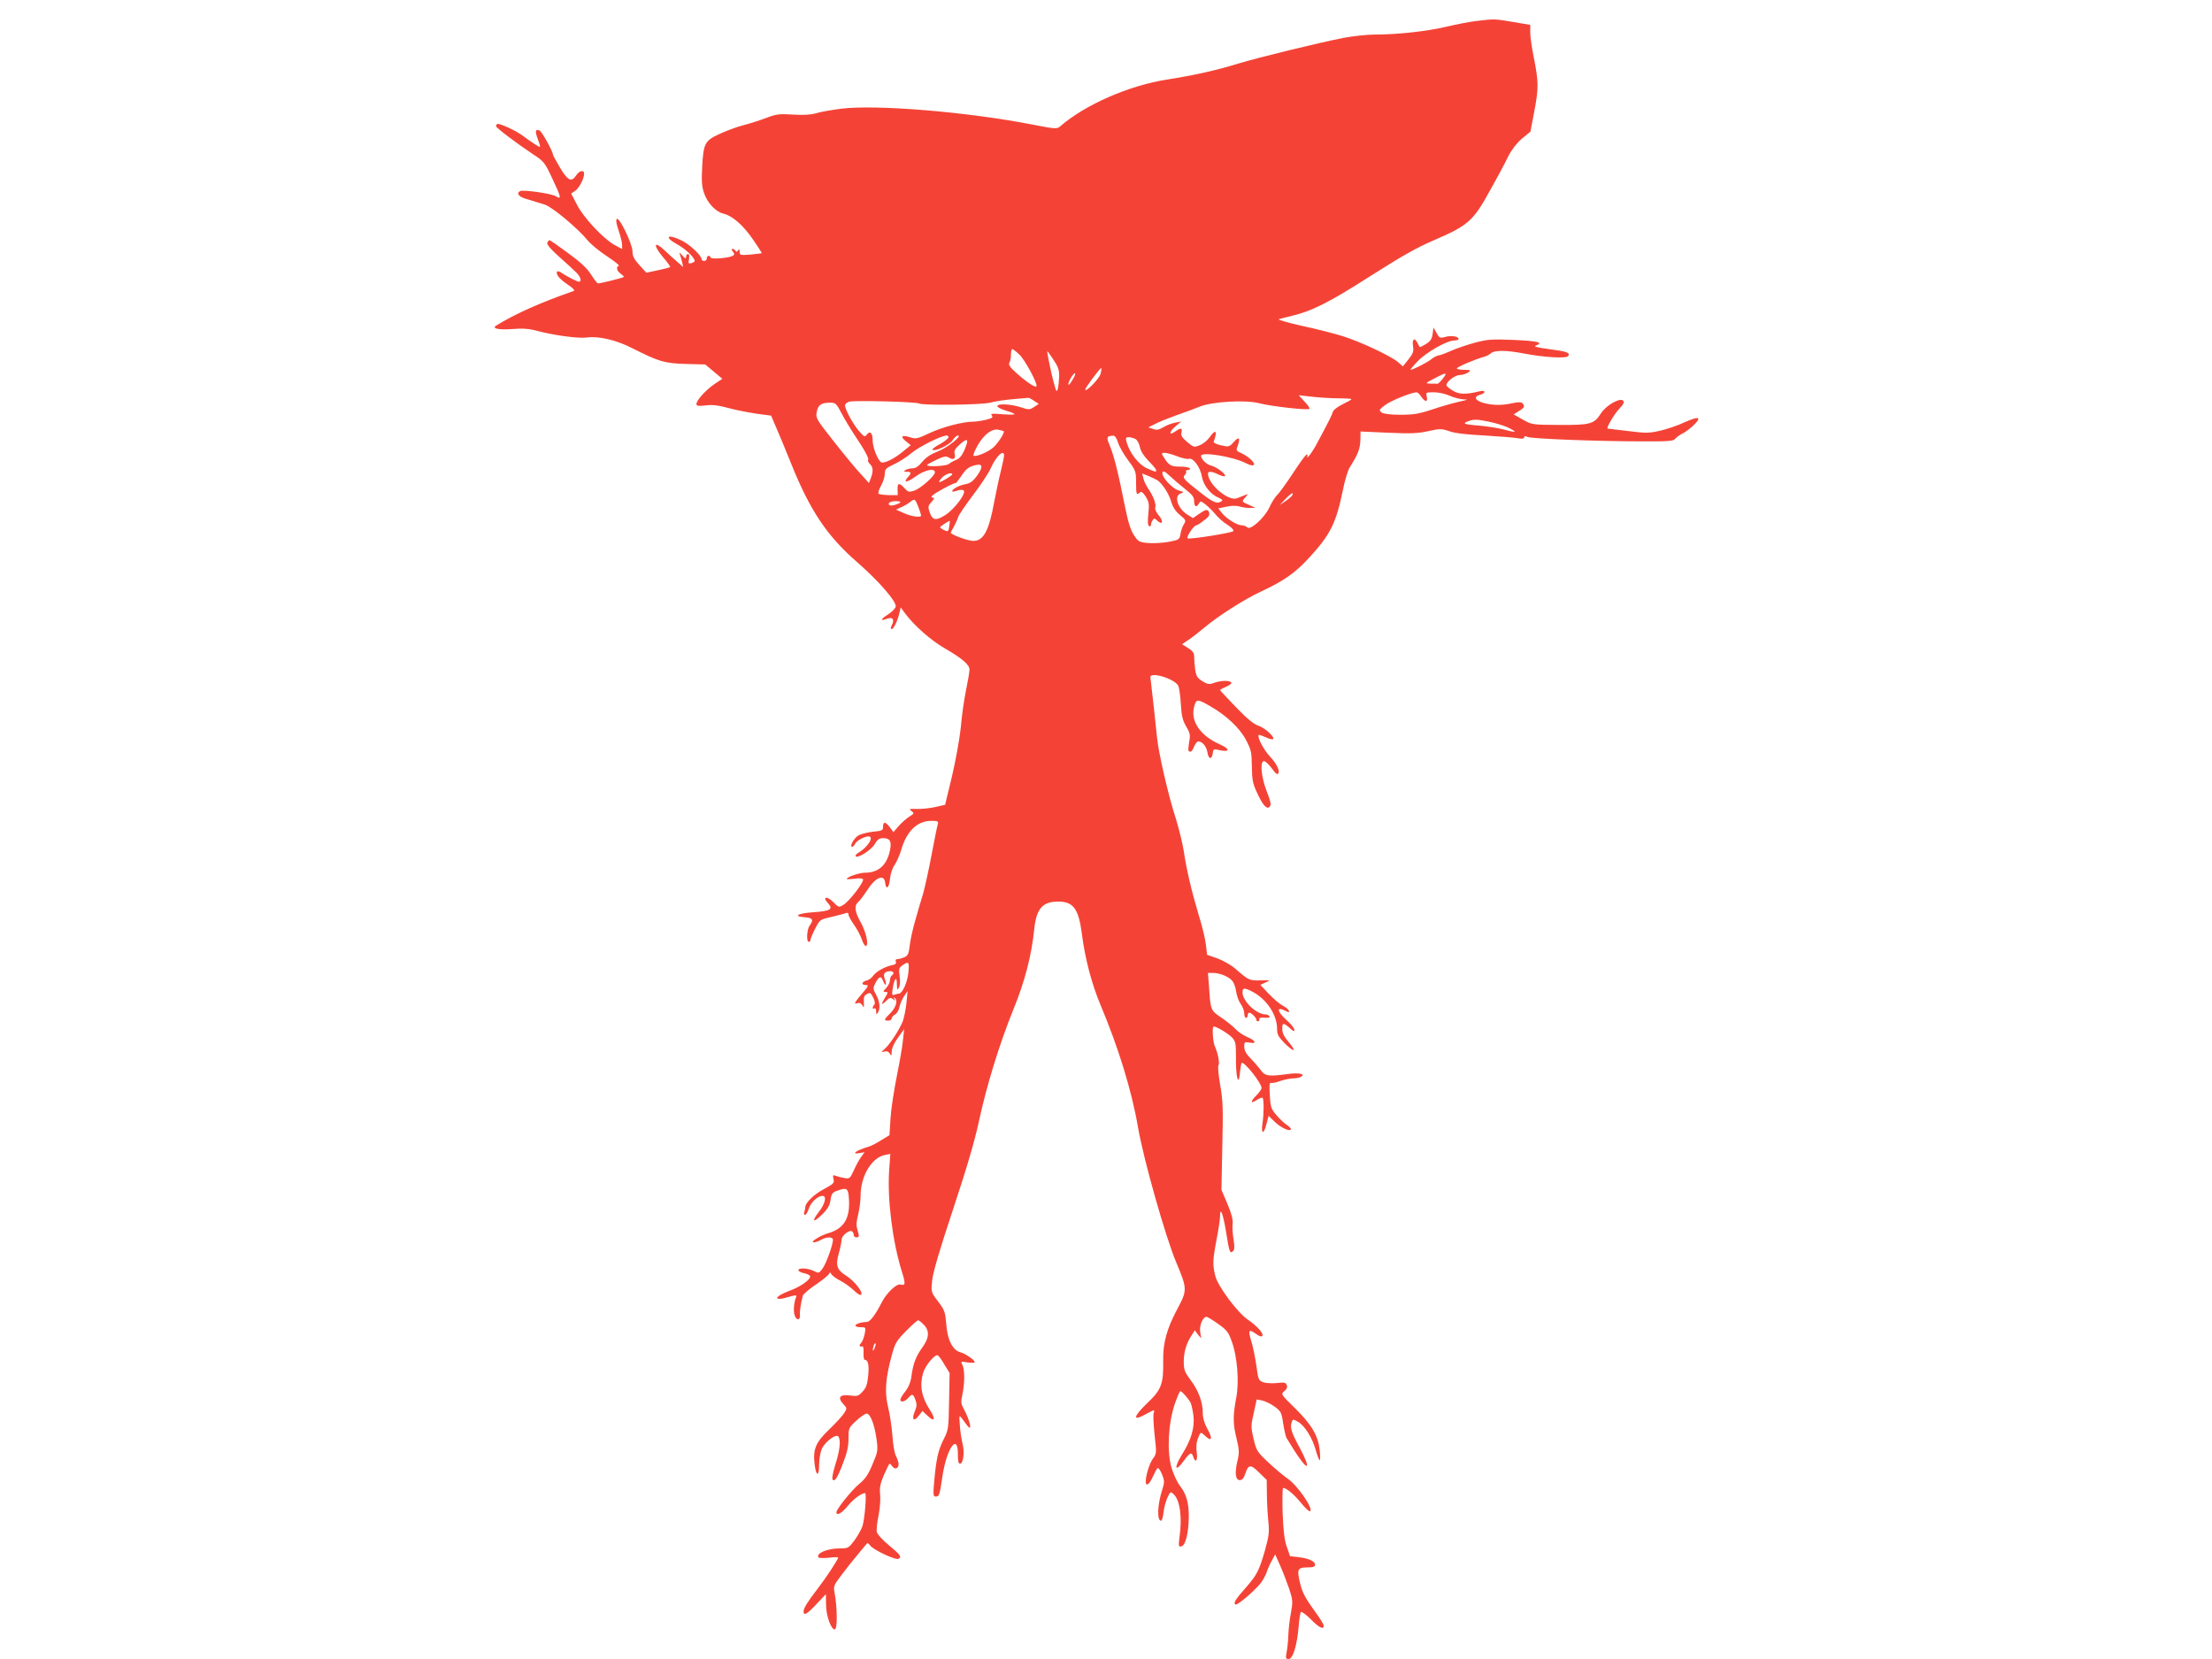 <?xml version="1.0" standalone="no"?>
<!DOCTYPE svg PUBLIC "-//W3C//DTD SVG 20010904//EN"
 "http://www.w3.org/TR/2001/REC-SVG-20010904/DTD/svg10.dtd">
<svg version="1.0" xmlns="http://www.w3.org/2000/svg"
 width="1280pt" height="960pt" viewBox="0 0 1280 960"
 preserveAspectRatio="xMidYMid meet">
<g transform="translate(0,960) scale(0.1,-0.1)"
fill="#f44336" stroke="none">
<path d="M8547 9479 c-37 -4 -116 -19 -175 -33 -113 -27 -284 -46 -417 -46
-44 0 -125 -9 -180 -19 -147 -29 -495 -114 -610 -149 -126 -39 -257 -68 -410
-92 -220 -34 -475 -145 -620 -271 -19 -16 -27 -16 -165 11 -377 73 -899 116
-1103 91 -53 -7 -118 -18 -143 -26 -32 -9 -73 -12 -135 -8 -80 5 -96 3 -157
-20 -37 -14 -96 -33 -132 -42 -36 -9 -97 -32 -136 -50 -86 -39 -94 -55 -101
-196 -4 -74 -2 -108 11 -146 19 -57 67 -108 111 -119 53 -12 115 -67 171 -148
30 -43 53 -80 52 -81 -2 -1 -31 -5 -65 -8 -59 -5 -63 -4 -63 16 0 16 -3 18 -9
8 -6 -9 -11 -10 -15 -2 -4 6 -12 11 -18 11 -6 0 -5 -6 3 -16 10 -13 10 -17 0
-24 -22 -13 -125 -22 -129 -10 -5 15 -22 12 -22 -5 0 -8 -7 -15 -15 -15 -8 0
-15 4 -15 10 0 20 -65 82 -111 106 -85 43 -112 25 -30 -20 46 -25 101 -77 101
-96 0 -4 -9 -10 -20 -13 -16 -4 -18 -1 -13 24 3 18 1 29 -6 29 -6 0 -11 -7
-11 -16 0 -13 -5 -11 -21 7 -18 21 -20 21 -14 4 4 -11 10 -31 13 -45 l5 -25
-34 30 c-19 16 -53 47 -75 68 -60 56 -66 29 -9 -39 26 -30 45 -57 43 -59 -2
-3 -34 -11 -71 -19 l-67 -14 -40 44 c-31 34 -40 52 -40 79 0 43 -77 202 -91
188 -6 -6 -2 -31 11 -68 11 -32 20 -69 20 -82 l0 -24 -43 23 c-64 35 -180 158
-218 233 l-34 65 24 16 c23 17 51 70 51 99 0 24 -28 18 -46 -10 -27 -41 -48
-31 -93 44 -22 38 -41 72 -41 75 0 19 -65 136 -78 141 -25 9 -27 -3 -10 -50
10 -25 15 -45 12 -45 -7 0 -54 31 -94 61 -40 32 -146 80 -154 71 -3 -3 -6 -9
-6 -12 0 -9 119 -99 212 -161 66 -43 71 -50 113 -140 52 -109 56 -126 22 -105
-23 16 -193 40 -208 30 -24 -15 -5 -35 49 -49 31 -9 75 -23 97 -30 45 -16 192
-140 243 -203 18 -23 69 -65 113 -94 44 -29 76 -54 70 -56 -18 -6 -12 -30 11
-46 12 -9 20 -17 17 -19 -5 -5 -134 -37 -148 -37 -5 0 -23 23 -40 50 -22 36
-60 72 -133 125 -55 41 -104 75 -108 75 -5 0 -10 -7 -13 -15 -4 -9 20 -38 70
-82 42 -37 87 -79 100 -92 24 -25 30 -51 13 -51 -11 0 -73 32 -102 52 -9 7
-20 10 -23 7 -12 -13 10 -42 58 -74 33 -22 46 -36 36 -39 -195 -68 -337 -132
-448 -200 -27 -17 14 -26 94 -20 59 5 97 2 145 -11 99 -26 239 -45 286 -38 69
9 169 -14 263 -62 155 -78 184 -87 309 -91 l113 -3 50 -42 49 -41 -45 -30
c-49 -33 -105 -94 -105 -116 0 -11 11 -13 53 -8 38 5 73 1 132 -15 44 -12 117
-26 163 -33 l84 -11 30 -70 c17 -39 56 -133 87 -210 108 -269 208 -418 381
-568 127 -111 230 -230 223 -258 -3 -11 -24 -32 -45 -45 -44 -28 -46 -40 -4
-24 32 12 44 -6 26 -39 -7 -14 -7 -21 0 -21 12 0 35 50 45 95 l7 30 26 -35
c51 -69 149 -156 228 -201 104 -61 144 -95 144 -124 0 -12 -9 -66 -20 -119
-11 -53 -25 -149 -30 -214 -7 -66 -29 -189 -51 -283 l-40 -166 -57 -13 c-31
-7 -79 -12 -107 -11 -44 1 -47 0 -31 -12 17 -13 17 -14 -10 -31 -16 -10 -44
-34 -62 -54 l-32 -37 -21 28 c-25 33 -39 35 -39 3 0 -21 -5 -24 -60 -29 -33
-4 -71 -14 -84 -22 -26 -17 -52 -65 -35 -65 5 0 12 7 16 15 6 18 54 45 78 45
36 0 -3 -63 -60 -96 -11 -7 -17 -15 -13 -19 12 -13 90 36 110 71 15 26 27 34
48 34 39 0 50 -17 41 -65 -17 -90 -66 -135 -146 -135 -32 0 -105 -25 -105 -36
0 -3 20 -2 44 1 26 4 46 3 50 -3 8 -14 -81 -130 -115 -149 -24 -15 -27 -14
-57 17 -37 37 -66 31 -31 -6 33 -35 15 -46 -86 -53 -90 -6 -119 -24 -47 -29
45 -3 52 -15 27 -48 -16 -21 -20 -94 -5 -94 6 0 10 5 10 12 0 6 12 35 27 64
27 53 28 53 94 68 36 9 74 18 83 22 10 4 16 1 16 -8 0 -8 14 -34 31 -58 17
-24 38 -62 46 -86 8 -24 19 -41 25 -38 16 10 -2 85 -33 140 -33 58 -37 95 -12
115 9 8 31 37 50 66 48 76 99 98 105 46 5 -46 23 -32 28 22 3 28 14 63 27 80
11 17 29 56 38 87 31 108 93 168 173 168 41 0 44 -2 38 -22 -4 -13 -20 -93
-36 -178 -16 -85 -38 -184 -48 -220 -11 -36 -31 -103 -44 -150 -14 -47 -29
-113 -33 -146 -6 -52 -10 -63 -31 -73 -14 -6 -32 -11 -41 -11 -9 0 -13 -6 -9
-15 4 -10 -3 -17 -22 -20 -43 -9 -93 -38 -109 -61 -8 -12 -25 -25 -39 -28 -29
-8 -32 -26 -3 -26 18 0 14 -8 -28 -56 -37 -44 -43 -55 -26 -50 15 5 25 2 33
-11 9 -16 10 -15 9 7 -2 42 0 49 20 59 16 9 21 5 34 -22 10 -20 12 -36 6 -41
-12 -13 -12 -29 1 -21 6 3 10 -4 10 -17 0 -18 2 -20 10 -8 15 24 12 62 -10
103 -19 34 -19 40 -5 67 21 41 34 45 45 14 6 -15 13 -25 16 -22 2 3 0 18 -6
33 -12 31 -1 45 33 45 19 0 23 -15 7 -25 -5 -3 -10 -16 -10 -27 0 -12 -10 -32
-22 -45 -19 -20 -19 -23 -4 -23 16 0 16 -3 -4 -35 -24 -39 -20 -45 11 -14 17
17 23 18 37 7 13 -11 15 -11 7 2 -6 11 -5 12 4 4 18 -16 4 -57 -30 -90 -34
-33 -36 -40 -9 -40 11 0 20 6 20 13 0 7 9 17 20 23 10 6 22 25 25 44 4 18 16
46 27 62 l20 29 -7 -70 c-4 -38 -14 -86 -21 -105 -22 -53 -74 -132 -103 -158
-24 -22 -24 -23 -4 -17 15 4 25 0 32 -12 9 -15 10 -14 11 12 0 18 14 50 36 80
l36 50 -7 -65 c-3 -35 -20 -130 -36 -210 -16 -80 -33 -189 -36 -242 l-6 -97
-48 -29 c-26 -17 -58 -33 -71 -37 -71 -20 -110 -48 -51 -37 l26 5 -22 -31
c-12 -17 -31 -52 -42 -78 -20 -43 -23 -46 -52 -41 -18 3 -41 9 -51 13 -16 6
-18 4 -13 -18 6 -23 1 -28 -52 -57 -60 -31 -111 -81 -111 -106 0 -7 -3 -20 -6
-29 -3 -9 -2 -16 4 -16 6 0 16 16 22 35 12 38 52 75 80 75 25 0 15 -46 -21
-92 -44 -56 -35 -68 16 -18 34 33 46 53 51 86 5 36 11 44 37 53 57 21 65 16
69 -41 9 -115 -26 -176 -116 -203 -52 -15 -114 -55 -86 -54 8 0 26 6 40 14 32
19 70 19 70 1 0 -29 -38 -135 -59 -165 -22 -30 -23 -30 -51 -16 -33 17 -90 20
-90 5 0 -6 14 -13 30 -17 17 -3 33 -10 37 -16 10 -17 -53 -63 -118 -86 -90
-34 -98 -63 -9 -37 44 13 51 13 47 1 -14 -35 -17 -83 -8 -108 12 -32 33 -27
30 6 -2 20 5 65 17 110 3 9 39 40 80 67 41 28 74 56 74 63 0 7 5 4 11 -6 5 -9
29 -27 52 -38 23 -12 58 -37 78 -56 23 -22 39 -31 43 -24 10 16 -41 79 -86
108 -56 35 -64 60 -44 131 9 32 16 68 16 79 0 22 44 58 60 48 6 -3 10 -13 10
-21 0 -8 7 -14 15 -14 18 0 18 4 6 47 -7 22 -5 48 5 85 7 29 14 79 14 110 0
112 64 219 139 234 l33 7 -7 -99 c-11 -165 20 -411 74 -583 22 -71 21 -82 -9
-74 -22 6 -80 -49 -107 -102 -38 -75 -69 -115 -88 -115 -31 0 -65 -11 -65 -21
0 -5 14 -9 30 -9 30 0 31 -1 24 -37 -4 -21 -13 -46 -22 -55 -13 -16 -10 -22
10 -19 4 0 6 -17 5 -39 -1 -21 2 -39 7 -39 19 1 26 -29 20 -91 -5 -51 -12 -71
-33 -93 -24 -26 -30 -28 -74 -22 -58 7 -72 -12 -37 -50 22 -24 22 -25 5 -52
-9 -15 -48 -57 -85 -93 -80 -76 -97 -116 -86 -204 9 -72 26 -72 26 0 0 31 7
71 16 91 20 42 84 89 96 70 14 -22 8 -81 -18 -161 -14 -46 -21 -83 -16 -88 13
-13 28 9 61 97 23 58 31 96 31 141 0 60 1 62 45 103 24 22 51 41 60 41 21 0
45 -62 57 -146 9 -68 8 -74 -23 -147 -24 -59 -42 -85 -77 -114 -43 -35 -132
-146 -132 -164 0 -23 32 -5 66 37 33 40 79 74 100 74 10 0 -2 -149 -15 -190
-6 -19 -27 -56 -46 -83 -34 -45 -37 -47 -84 -47 -74 0 -140 -28 -125 -52 3 -4
30 -5 60 -2 30 4 54 4 54 1 0 -11 -71 -119 -120 -182 -59 -77 -80 -111 -80
-130 0 -27 20 -16 75 43 l54 57 1 -60 c0 -66 31 -150 52 -143 14 5 13 126 -2
207 -8 43 -6 47 38 105 25 34 68 88 96 121 28 33 52 62 54 65 2 3 10 -3 17
-13 19 -26 149 -87 165 -77 19 12 11 22 -57 79 -35 28 -65 62 -69 75 -3 13 1
56 10 97 8 41 12 95 9 121 -4 38 0 61 22 113 16 36 30 65 33 65 3 0 10 -7 17
-17 14 -19 35 -10 35 15 0 9 -7 30 -15 46 -9 16 -18 70 -21 120 -4 50 -15 124
-25 164 -21 84 -15 168 22 302 18 67 26 81 82 138 34 34 65 62 70 62 4 0 19
-11 32 -25 35 -35 33 -77 -9 -134 -37 -52 -52 -91 -62 -166 -4 -32 -17 -63
-35 -86 -16 -20 -29 -42 -29 -48 0 -18 25 -13 45 9 24 27 29 25 42 -10 9 -25
9 -38 -3 -66 -20 -47 -7 -64 21 -28 l23 29 30 -28 c41 -39 48 -20 12 36 -48
75 -59 138 -39 210 12 44 70 114 86 104 6 -4 24 -28 39 -55 l29 -47 -3 -163
c-3 -160 -3 -165 -33 -224 -31 -62 -42 -113 -54 -250 -6 -66 -4 -78 9 -78 21
0 23 6 40 120 25 163 91 253 89 120 0 -35 3 -50 12 -50 20 0 28 70 14 120 -6
25 -13 72 -15 105 -4 65 -8 65 40 0 36 -50 21 23 -20 98 -13 23 -14 37 -5 78
14 65 14 145 0 171 -11 20 -9 21 30 14 22 -3 41 -3 41 2 0 13 -55 50 -83 57
-44 12 -74 70 -81 159 -6 73 -9 84 -47 134 -41 54 -42 55 -35 121 4 46 42 175
121 413 79 237 126 399 150 511 45 209 119 448 200 648 65 158 105 314 120
464 12 115 47 157 135 158 90 1 121 -40 140 -184 18 -144 57 -293 109 -416
103 -245 180 -495 216 -705 31 -182 158 -632 221 -782 65 -155 65 -162 6 -272
-61 -115 -83 -196 -81 -299 2 -133 -10 -167 -93 -245 -80 -77 -86 -107 -11
-65 54 29 57 30 49 9 -4 -9 -1 -66 5 -126 12 -105 12 -110 -9 -138 -20 -27
-41 -94 -42 -132 0 -33 21 -19 41 27 11 24 23 47 28 50 5 2 16 -14 25 -36 15
-37 15 -46 2 -88 -29 -88 -32 -181 -7 -181 5 0 11 22 14 50 3 27 14 66 23 85
16 34 18 35 35 19 37 -34 51 -133 34 -252 -6 -49 -5 -54 11 -50 24 4 42 76 43
168 1 83 -14 135 -51 182 -16 21 -38 68 -49 105 -27 94 -19 254 18 366 15 42
29 77 33 77 9 0 45 -41 59 -66 6 -12 13 -46 17 -76 8 -69 -13 -141 -67 -226
-47 -76 -39 -105 10 -37 36 50 47 55 56 25 13 -40 27 -21 20 26 -4 29 -2 58 6
78 17 43 16 42 44 16 37 -35 44 -15 12 41 -18 33 -27 64 -27 94 0 62 -25 129
-71 190 -34 46 -39 58 -39 107 0 55 16 108 48 155 l16 25 18 -24 19 -23 -6 37
c-6 37 15 88 37 88 5 0 35 -18 67 -41 51 -36 60 -48 80 -105 31 -87 42 -229
25 -320 -20 -106 -20 -152 1 -236 16 -67 17 -84 6 -130 -17 -70 -12 -113 13
-113 13 0 23 11 30 32 20 60 31 62 81 13 l45 -44 1 -81 c0 -44 4 -114 8 -155
7 -66 4 -87 -19 -171 -34 -118 -47 -143 -111 -216 -60 -68 -73 -89 -60 -98 10
-6 103 72 143 120 14 17 30 46 37 65 6 19 20 51 31 70 l19 35 29 -65 c16 -36
39 -96 52 -134 21 -65 22 -74 10 -140 -8 -39 -14 -98 -15 -131 -1 -33 -6 -77
-10 -97 -6 -34 -5 -38 12 -38 25 0 49 81 58 190 3 41 9 78 13 82 4 4 30 -15
57 -42 49 -50 75 -62 75 -37 0 8 -27 50 -60 95 -45 62 -64 98 -76 147 -21 84
-16 95 41 95 33 0 45 4 45 15 0 20 -35 37 -94 44 l-51 6 -19 55 c-14 40 -20
94 -24 198 -2 78 -1 142 3 142 19 0 64 -38 103 -86 24 -30 47 -52 53 -49 21
14 -73 150 -129 188 -26 18 -77 61 -114 96 -63 59 -68 67 -84 135 -16 68 -16
77 1 150 l17 78 31 -6 c18 -4 50 -19 72 -35 37 -27 41 -34 50 -97 6 -38 15
-76 19 -84 63 -105 110 -170 118 -162 6 6 -9 44 -41 104 -50 92 -58 119 -45
152 5 14 9 14 36 -2 38 -22 82 -92 102 -164 9 -32 19 -58 23 -58 3 0 3 25 0
56 -9 85 -45 148 -141 243 -85 83 -85 84 -64 101 14 11 19 23 14 35 -5 15 -14
17 -56 12 -27 -3 -63 -1 -79 4 -28 10 -30 15 -41 97 -7 48 -20 113 -30 144
-19 63 -14 69 30 38 19 -14 31 -17 35 -9 8 13 -33 58 -86 94 -59 41 -171 191
-186 250 -17 66 -16 92 7 213 11 56 20 117 20 134 0 60 18 14 35 -92 19 -118
22 -125 39 -111 10 8 11 25 4 68 -5 32 -8 74 -5 93 2 23 -7 59 -31 115 l-34
80 5 250 c5 215 4 265 -12 355 -10 58 -15 110 -10 116 8 10 -3 70 -21 109 -12
26 -17 115 -7 115 17 0 83 -40 106 -63 21 -23 23 -35 23 -109 -2 -125 16 -186
24 -87 3 24 6 45 9 48 13 12 115 -116 115 -145 0 -7 -14 -27 -31 -44 -36 -36
-33 -50 5 -24 15 9 29 14 32 12 8 -9 8 -91 0 -145 -11 -67 7 -72 23 -6 l12 46
37 -36 c35 -34 92 -59 92 -40 0 4 -10 15 -23 23 -13 8 -40 33 -59 55 -32 37
-36 46 -40 117 -4 54 -2 75 7 72 6 -3 30 2 54 11 24 8 58 15 75 15 17 0 38 4
46 10 25 16 -15 24 -78 15 -109 -15 -132 -12 -155 21 -12 16 -38 47 -59 68
-27 27 -38 48 -38 69 0 27 2 29 30 24 45 -9 37 11 -12 32 -24 10 -54 31 -68
46 -14 15 -51 45 -82 66 -63 43 -63 42 -72 182 l-6 77 30 0 c38 0 90 -21 111
-46 9 -11 19 -38 22 -61 3 -23 14 -55 26 -72 12 -16 21 -41 21 -55 0 -14 5
-26 10 -26 6 0 10 7 10 15 0 8 4 15 9 15 12 0 41 -29 41 -41 0 -5 4 -9 10 -9
5 0 9 5 7 12 -1 8 9 11 32 9 22 -2 31 1 27 8 -4 6 -14 11 -23 11 -53 0 -133
77 -133 127 0 28 10 29 58 4 81 -42 142 -133 142 -214 0 -34 7 -46 45 -85 56
-55 71 -49 21 9 -26 31 -36 52 -36 76 0 37 6 37 48 0 17 -16 22 -17 22 -6 0 9
-20 34 -45 56 -58 52 -60 82 -3 52 16 -9 19 -8 16 3 -2 7 -18 20 -36 29 -17 9
-53 40 -80 68 l-49 52 31 14 c30 14 30 14 -29 12 -65 -2 -71 1 -146 67 -24 21
-71 48 -104 60 l-60 21 -7 60 c-4 33 -23 112 -43 175 -41 138 -69 257 -85 365
-7 44 -27 127 -45 185 -45 138 -102 387 -110 475 -5 55 -28 262 -38 345 -5 36
140 -7 161 -48 5 -9 12 -56 15 -104 4 -70 10 -96 31 -132 23 -39 25 -50 17
-90 -4 -25 -6 -48 -3 -51 11 -11 20 -4 32 25 7 17 18 30 24 30 24 -1 47 -29
53 -64 6 -41 26 -43 31 -4 3 24 5 25 40 17 60 -13 61 7 0 34 -113 50 -170 134
-148 217 12 46 18 47 92 4 91 -51 172 -127 207 -194 31 -58 34 -72 35 -154 1
-78 5 -100 30 -153 34 -75 58 -100 74 -80 9 10 4 32 -18 88 -29 74 -40 162
-20 174 9 5 31 -15 64 -60 8 -11 18 -17 21 -13 14 14 -6 58 -46 100 -36 38
-76 114 -65 125 2 2 20 -4 40 -13 19 -10 39 -14 43 -11 11 12 -48 66 -86 78
-24 7 -66 41 -128 106 -51 53 -93 97 -93 100 0 2 16 11 35 19 20 8 33 19 30
24 -8 14 -62 13 -101 -2 -27 -10 -36 -8 -66 10 -30 19 -36 29 -42 68 -3 26 -6
59 -6 75 0 21 -9 33 -35 49 l-35 22 37 25 c21 14 61 45 88 68 83 70 233 166
334 213 127 59 195 106 274 192 124 134 158 201 197 390 11 58 30 119 40 135
48 75 60 107 62 156 l1 52 159 -7 c130 -6 173 -4 232 9 69 15 77 15 122 0 32
-12 103 -20 204 -25 85 -5 172 -12 193 -16 25 -4 37 -3 37 5 0 8 6 9 18 3 19
-11 409 -26 670 -26 143 -1 176 2 185 14 7 8 23 21 37 28 44 22 104 78 97 90
-5 7 -31 0 -80 -22 -39 -19 -104 -40 -143 -49 -62 -14 -83 -14 -185 -1 -63 7
-115 14 -116 14 -11 0 37 83 65 112 28 30 33 41 24 50 -18 18 -99 -28 -128
-74 -39 -62 -61 -68 -241 -67 -156 1 -159 1 -211 31 l-53 30 30 19 c33 20 37
29 20 46 -7 7 -24 7 -57 0 -61 -14 -117 -13 -169 2 -48 13 -57 37 -18 47 14 3
25 11 25 16 0 6 -11 8 -27 4 -81 -20 -121 -19 -157 4 -20 12 -36 26 -36 31 0
21 50 59 78 59 15 0 37 7 48 15 18 13 16 14 -23 15 -24 0 -43 4 -43 8 0 8 105
53 160 68 13 4 30 13 38 20 18 18 88 18 187 -1 119 -23 250 -31 260 -15 12 19
-9 27 -113 40 -73 10 -90 15 -73 21 45 17 9 26 -130 32 -128 5 -149 4 -228
-17 -47 -13 -108 -34 -136 -47 -27 -12 -58 -24 -68 -25 -10 -1 -31 -11 -45
-23 -25 -20 -106 -61 -120 -61 -3 0 16 23 43 51 52 53 169 119 212 119 13 0
23 4 23 9 0 15 -45 21 -78 11 -30 -8 -33 -6 -49 23 l-18 32 -5 -38 c-4 -29
-13 -42 -39 -58 -18 -11 -34 -19 -36 -17 -1 2 -8 13 -14 26 -17 32 -31 18 -24
-23 4 -28 0 -41 -27 -75 l-32 -40 -30 26 c-44 36 -218 118 -322 150 -49 15
-154 42 -235 59 -80 18 -139 35 -131 38 8 3 37 10 63 16 128 30 225 79 463
231 182 116 271 167 374 211 194 83 226 111 321 285 43 76 91 166 107 200 20
39 49 76 79 102 l49 40 23 121 c25 132 25 167 -5 316 -10 50 -19 111 -19 136
l0 45 -100 17 c-107 18 -106 18 -208 6z m-2648 -1931 c32 -30 109 -173 98
-184 -7 -8 -58 26 -115 77 -37 33 -48 49 -41 60 5 8 9 29 9 47 0 17 3 32 8 32
4 0 22 -14 41 -32z m230 -127 c-1 -25 -4 -57 -8 -71 -6 -22 -9 -17 -23 35 -14
49 -38 166 -38 183 0 2 16 -19 35 -48 28 -42 35 -61 34 -99z m239 14 c-9 -29
-88 -109 -88 -89 0 10 84 123 92 124 3 0 1 -16 -4 -35z m-160 -30 c-11 -20
-23 -34 -25 -31 -7 7 26 66 37 66 5 0 0 -16 -12 -35z m2141 4 c-13 -17 -27
-30 -31 -30 -5 1 -23 1 -40 1 -32 1 -32 2 22 30 70 37 78 37 49 -1z m-125
-104 c9 -14 21 -25 27 -25 7 0 9 10 5 25 -6 24 -5 25 41 25 27 0 68 -9 92 -20
24 -11 60 -20 80 -21 30 0 25 -3 -28 -14 -35 -8 -105 -28 -155 -45 -75 -25
-107 -30 -182 -30 -60 0 -96 5 -109 13 -17 13 -15 16 20 43 33 25 149 72 181
74 7 0 19 -11 28 -25z m-476 -10 c39 0 72 -2 72 -5 0 -3 -23 -16 -52 -30 -29
-14 -53 -33 -56 -45 -5 -19 -27 -61 -96 -190 -15 -27 -35 -57 -43 -65 -9 -8
-13 -9 -9 -2 4 6 3 12 -2 12 -6 0 -41 -48 -80 -108 -39 -59 -80 -116 -91 -126
-12 -11 -32 -42 -45 -71 -28 -61 -110 -135 -128 -117 -7 7 -21 12 -31 12 -28
0 -88 37 -115 70 l-22 28 46 10 c28 6 58 7 77 1 18 -5 45 -9 62 -8 l30 1 -35
15 c-46 20 -46 20 -24 45 21 24 26 24 -47 -5 -50 -20 -169 80 -169 143 0 15
26 12 61 -6 17 -8 34 -12 37 -9 10 10 -48 53 -80 61 -25 5 -58 37 -58 56 0 26
186 -4 261 -43 26 -13 40 -15 45 -8 7 13 -37 52 -78 69 -23 10 -26 15 -17 37
18 49 10 60 -20 27 -28 -31 -30 -31 -75 -21 -26 6 -45 15 -43 21 24 64 12 76
-24 25 -12 -17 -37 -38 -56 -45 -33 -14 -35 -13 -73 18 -30 26 -38 38 -33 56
6 26 -4 28 -35 6 -38 -27 -39 -5 -2 27 l35 30 -35 -7 c-19 -3 -50 -15 -68 -26
-25 -15 -38 -18 -60 -10 l-27 9 40 20 c22 12 78 34 125 51 47 16 108 39 135
50 72 28 261 39 340 19 72 -19 283 -42 292 -33 4 3 -9 23 -28 42 l-34 37 80
-9 c44 -5 113 -9 153 -9z m-1765 -14 l28 -18 -27 -18 c-26 -17 -30 -17 -79 -1
-61 19 -139 22 -133 4 2 -6 25 -17 51 -25 26 -7 47 -16 47 -20 0 -3 -32 -3
-71 0 -58 5 -69 4 -60 -7 9 -11 2 -16 -33 -25 -25 -6 -58 -11 -75 -11 -59 0
-177 -31 -252 -66 -71 -34 -80 -35 -114 -24 -47 15 -58 4 -22 -24 l27 -22 -45
-37 c-49 -41 -110 -71 -126 -62 -20 13 -49 86 -49 124 0 45 -15 61 -34 36 -11
-15 -15 -14 -44 19 -35 40 -82 126 -82 150 0 9 12 19 26 22 33 8 388 -1 403
-11 21 -12 364 -8 411 5 25 7 83 16 130 20 47 4 87 8 90 8 3 1 18 -6 33 -17z
m-1113 -73 c18 -35 54 -94 80 -133 57 -85 81 -131 73 -138 -3 -3 2 -13 11 -22
19 -19 20 -43 5 -82 l-11 -28 -46 51 c-26 27 -96 112 -155 187 -102 129 -108
139 -101 172 7 41 25 54 75 55 34 0 38 -3 69 -62z m3865 -86 c48 -25 39 -27
-35 -7 -30 8 -89 17 -130 21 -100 8 -114 13 -70 28 28 10 49 10 115 -4 44 -9
98 -26 120 -38z m-2927 -17 c8 -7 -32 -69 -61 -95 -31 -27 -103 -57 -114 -46
-3 3 8 29 24 58 36 64 84 100 122 91 14 -3 27 -7 29 -8z m-320 -37 c-3 -7 -25
-25 -51 -39 -26 -14 -45 -28 -41 -31 12 -13 95 25 115 53 11 16 25 29 32 29
28 0 -62 -72 -116 -92 -41 -16 -69 -35 -90 -60 -21 -26 -39 -38 -56 -38 -14 0
-33 -5 -41 -10 -12 -8 -11 -10 8 -10 26 0 28 -7 5 -32 -30 -34 -4 -31 47 6 51
37 110 49 110 23 0 -21 -82 -93 -119 -106 -31 -10 -36 -9 -57 14 -31 34 -42
31 -40 -7 l1 -33 -52 0 c-29 1 -55 4 -59 8 -4 4 2 25 14 46 12 21 22 52 22 69
0 27 6 33 53 55 28 13 74 42 101 65 44 37 172 101 204 102 8 0 12 -6 10 -12z
m981 -27 c6 -22 32 -68 58 -103 45 -60 47 -66 47 -130 0 -69 3 -77 23 -57 7 7
17 0 33 -25 19 -31 21 -44 15 -100 -5 -42 -3 -66 4 -70 6 -4 11 -1 11 6 0 7 4
20 10 28 7 12 12 12 28 -4 31 -27 36 -2 7 32 -14 17 -23 36 -20 44 7 18 -9 63
-39 108 -13 19 -27 47 -30 63 l-7 27 36 -14 c19 -8 41 -19 49 -23 29 -17 67
-74 82 -122 10 -35 25 -59 52 -81 34 -28 36 -32 23 -53 -8 -12 -17 -38 -20
-57 -6 -33 -8 -34 -71 -46 -36 -6 -89 -9 -119 -6 -50 5 -55 8 -81 48 -20 31
-34 81 -54 181 -35 178 -61 280 -85 337 -20 46 -17 53 20 55 10 1 20 -13 28
-38z m101 19 c11 -6 22 -26 26 -47 5 -24 22 -51 50 -80 24 -24 44 -48 44 -53
0 -13 0 -13 -53 10 -47 21 -99 87 -117 149 -8 27 -6 31 11 31 11 0 29 -5 39
-10z m-989 -64 c-14 -32 -29 -50 -48 -57 -15 -6 -35 -17 -43 -24 -15 -13 -133
-18 -125 -5 2 3 27 17 55 30 43 20 55 22 71 12 26 -16 41 -7 33 22 -4 18 3 30
32 56 45 39 52 30 25 -34z m229 -32 c0 -9 -9 -50 -19 -92 -11 -43 -27 -120
-37 -172 -31 -171 -62 -230 -122 -230 -27 0 -105 27 -130 45 -2 2 6 18 17 36
10 19 22 45 26 58 4 12 43 70 87 128 44 58 89 126 100 151 30 70 78 116 78 76z
m1001 -4 c28 -11 59 -18 69 -15 24 8 66 -49 75 -103 8 -50 50 -103 96 -122 22
-10 27 -15 17 -21 -27 -17 -49 -7 -137 63 -82 65 -89 74 -76 88 8 9 12 20 8
23 -3 4 1 7 11 7 9 0 14 5 11 10 -3 6 -30 10 -59 10 -53 0 -64 7 -100 68 -11
18 25 15 85 -8z m-1158 -114 c-22 -30 -38 -42 -63 -47 -36 -6 -80 -28 -80 -41
0 -4 12 -3 26 2 14 6 32 7 39 3 21 -12 -48 -106 -104 -143 -56 -35 -75 -32
-92 17 -10 31 -9 37 12 59 12 13 17 24 11 24 -27 0 -8 17 58 53 39 21 70 35
70 31 0 -3 15 16 33 42 25 38 41 51 72 60 52 15 58 -3 18 -60z m1205 -76 c42
-33 52 -46 52 -70 0 -33 14 -39 28 -13 9 15 12 14 38 -6 16 -13 42 -38 58 -58
16 -19 46 -46 68 -59 22 -14 38 -30 35 -37 -3 -10 -255 -50 -265 -42 -8 7 31
67 46 73 9 3 22 10 27 14 6 4 21 16 34 26 16 12 22 25 18 35 -8 23 -18 21 -59
-7 l-35 -24 -32 20 c-57 36 -80 109 -38 123 20 7 19 8 -13 17 -39 12 -102 82
-93 105 4 10 16 4 42 -21 20 -19 60 -53 89 -76z m-1348 85 c0 -7 -63 -45 -74
-45 -5 0 1 11 14 25 20 22 60 35 60 20z m1966 -124 c-4 -5 -21 -20 -39 -32
l-32 -22 34 36 c31 33 52 44 37 18z m-2162 -64 c9 -23 16 -46 16 -50 0 -14
-56 -6 -100 14 l-45 20 30 14 c17 7 39 20 50 29 28 22 30 21 49 -27z m-104 28
c0 -9 -51 -25 -61 -19 -17 10 1 24 32 24 16 0 29 -2 29 -5z m283 -142 c-5 -29
-7 -31 -29 -21 -13 6 -24 14 -24 17 0 5 53 39 56 37 1 -1 -1 -15 -3 -33z
m-237 -2585 c-7 -58 -35 -118 -56 -118 -5 0 -16 -3 -24 -6 -14 -6 -16 0 -10
37 9 59 24 73 24 24 1 -34 2 -37 11 -21 7 11 9 38 5 66 -6 43 -4 50 16 64 37
26 41 20 34 -46z m-195 -2169 c-5 -13 -10 -19 -10 -12 -1 15 10 45 15 40 3 -2
0 -15 -5 -28z"/>
</g>
</svg>
